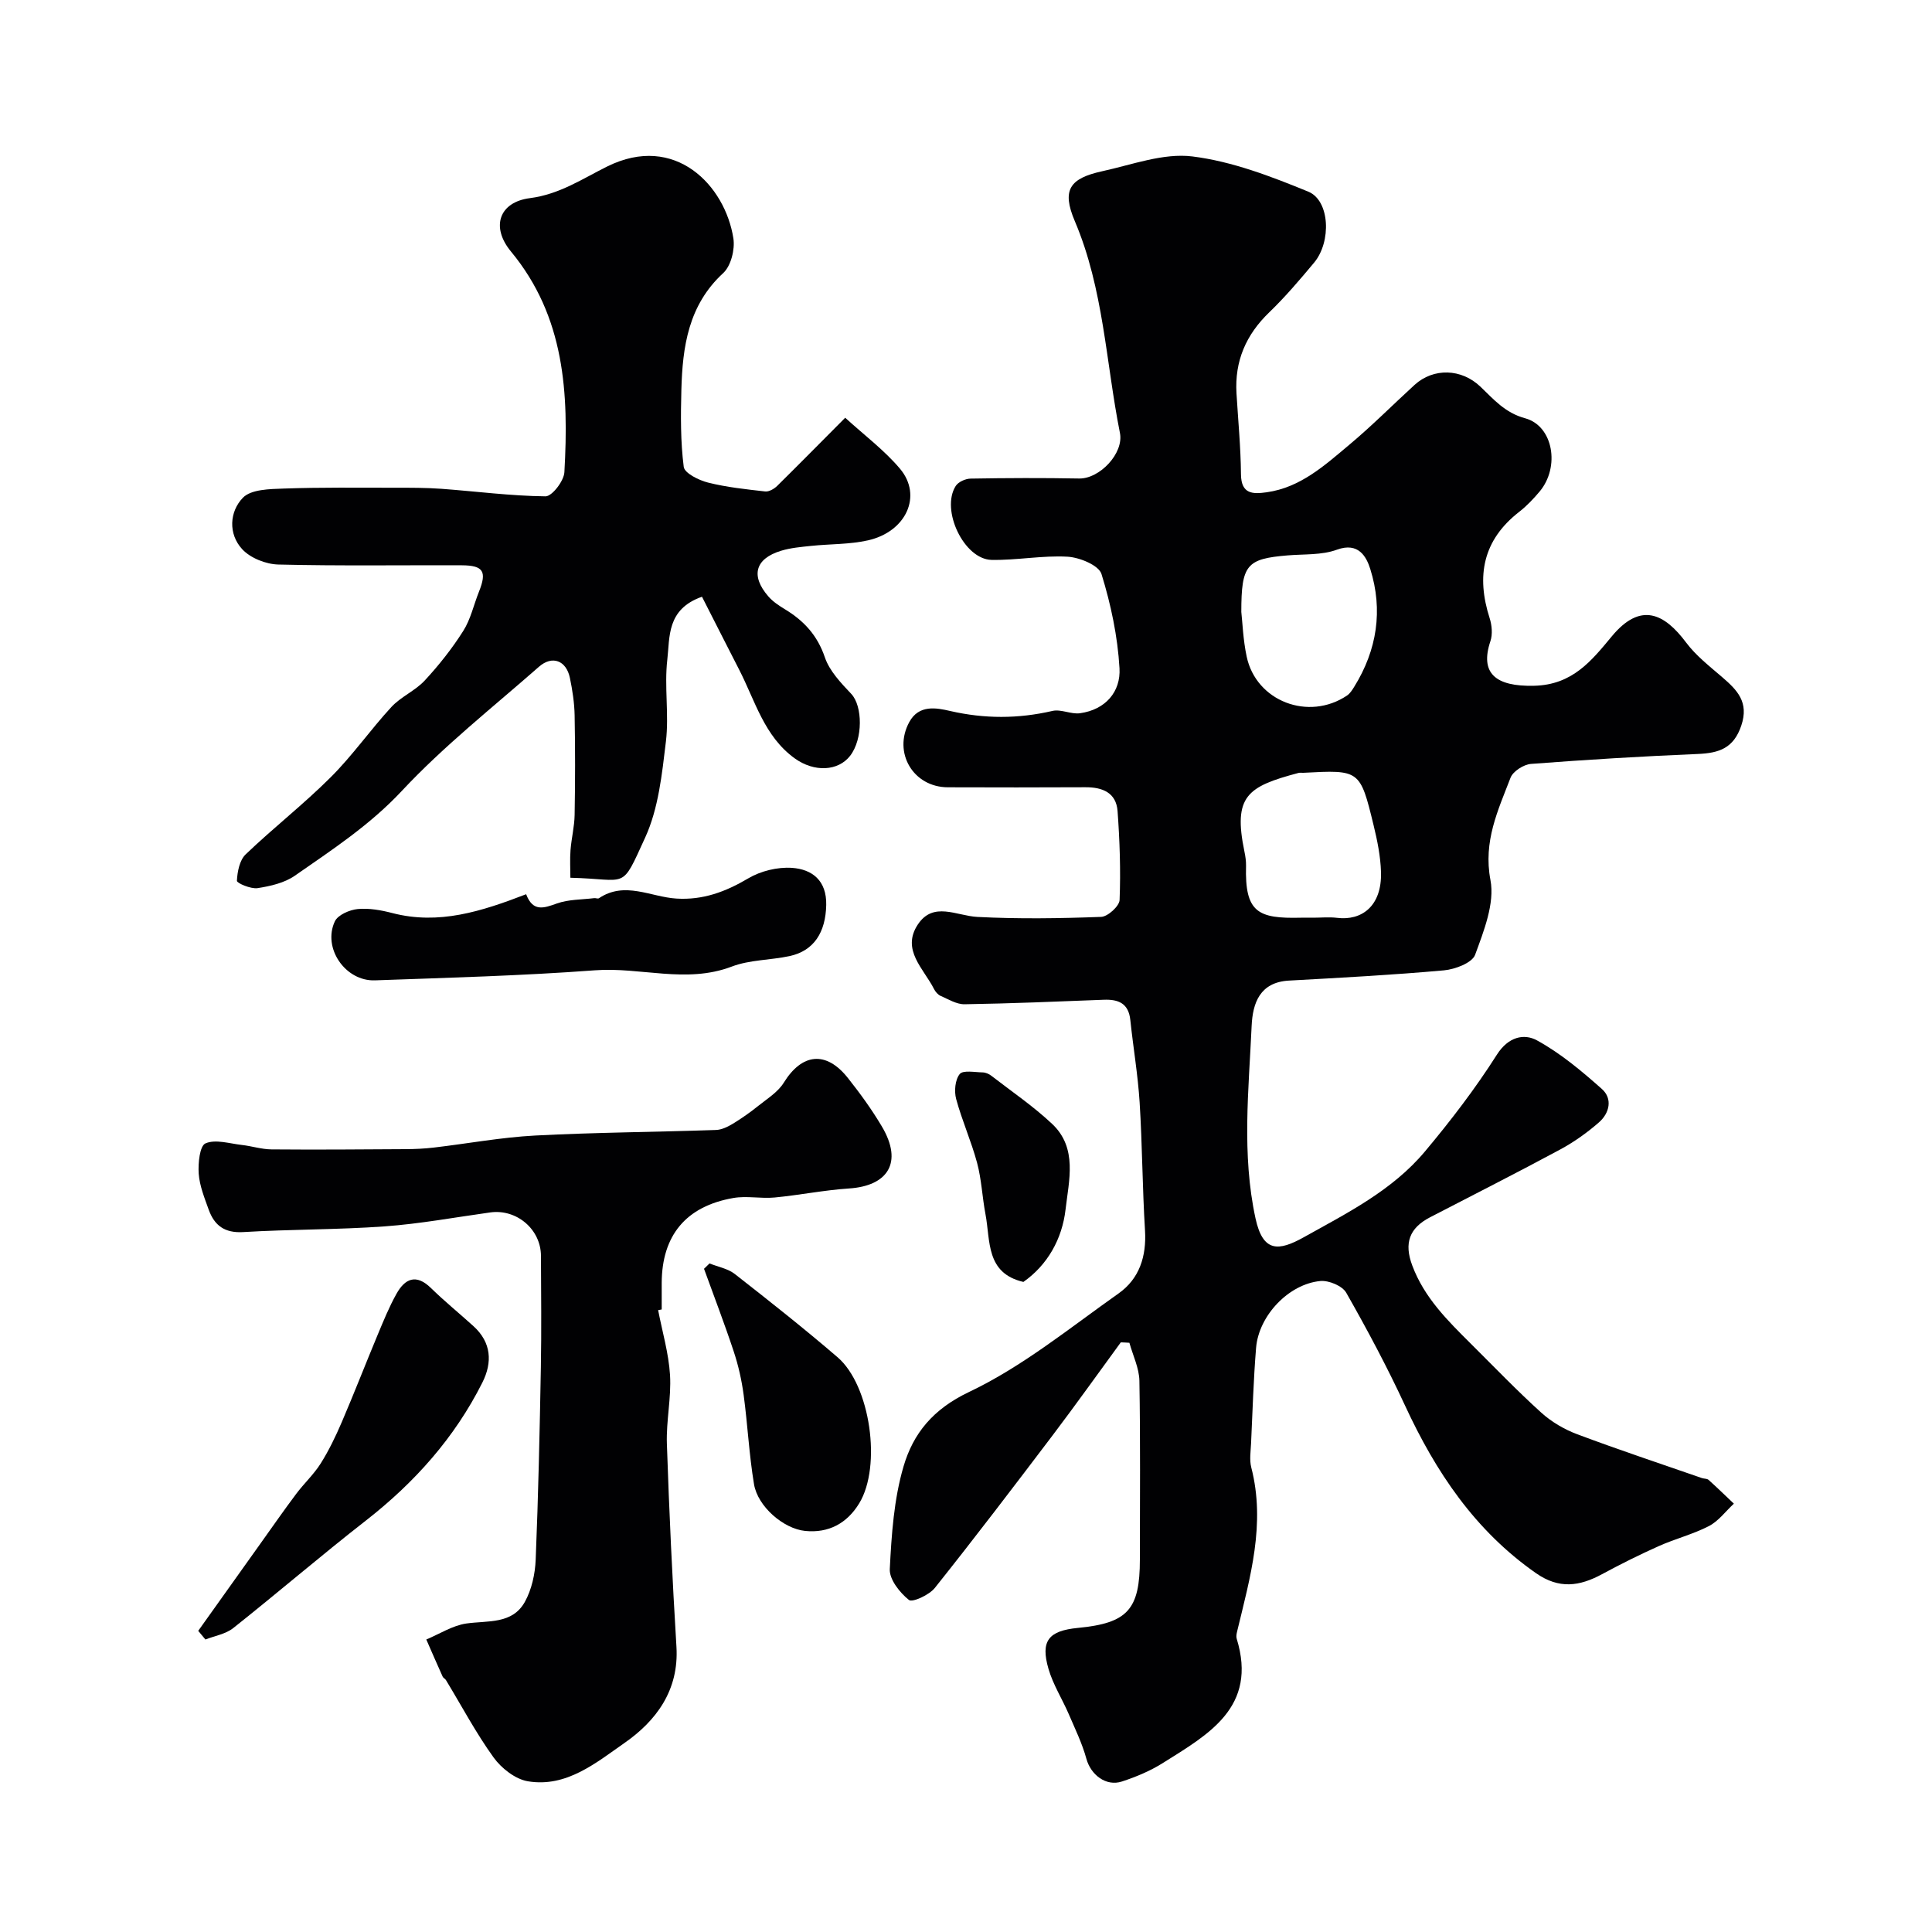<svg enable-background="new 0 0 400 400" viewBox="0 0 400 400" xmlns="http://www.w3.org/2000/svg"><g fill="#010103"><path d="m232.05 277.92c-4.69 6.41-9.3 12.89-14.1 19.23-8.04 10.61-16.1 21.2-24.4 31.61-1.16 1.46-4.65 3.07-5.37 2.49-1.89-1.51-4.07-4.25-3.96-6.39.36-7.13.85-14.46 2.85-21.26s6.06-11.84 13.55-15.4c11.06-5.25 20.85-13.26 30.96-20.4 4.32-3.05 5.81-7.68 5.48-13.07-.54-8.82-.56-17.66-1.11-26.48-.36-5.71-1.33-11.37-1.93-17.07-.36-3.46-2.47-4.31-5.51-4.19-9.6.37-19.19.78-28.8.93-1.65.03-3.35-1.03-4.96-1.73-.56-.24-1.08-.85-1.37-1.42-2.13-4.22-6.82-8.11-3.36-13.35 3.21-4.86 8-1.81 12.34-1.58 8.52.44 17.09.31 25.62-.01 1.38-.05 3.77-2.23 3.82-3.49.24-6.13.03-12.29-.42-18.41-.28-3.82-3.13-4.96-6.65-4.94-9.5.05-19 .04-28.49.01-7.18-.02-11.41-7.21-7.98-13.51 1.99-3.66 5.64-2.94 8.45-2.29 7.14 1.64 14.09 1.63 21.19-.01 1.76-.41 3.85.73 5.69.48 5.29-.73 8.47-4.45 8.19-9.32-.38-6.58-1.78-13.21-3.73-19.51-.56-1.8-4.51-3.43-7-3.58-5.22-.3-10.51.76-15.76.66-5.7-.12-10.56-10.32-7.43-15.29.53-.85 2.02-1.52 3.08-1.54 7.5-.13 15-.16 22.49-.02 4.22.08 9.28-5.2 8.44-9.43-2.92-14.65-3.36-29.78-9.34-43.85-2.76-6.49-1.06-8.86 5.68-10.34 6.19-1.35 12.66-3.81 18.67-3.06 8.19 1.02 16.26 4.12 23.99 7.29 4.48 1.84 4.81 10.38 1.2 14.7-2.96 3.54-5.97 7.09-9.29 10.29-4.82 4.64-7.17 10.09-6.78 16.75.34 5.59.88 11.18.93 16.78.04 4.17 2.5 4.11 5.33 3.72 6.99-.98 12-5.57 17.08-9.82 4.69-3.92 9.01-8.28 13.53-12.41 3.92-3.57 9.7-3.4 13.64.37 2.75 2.63 5.09 5.41 9.26 6.54 5.83 1.59 7.25 10.09 2.99 15.17-1.28 1.52-2.68 3-4.25 4.22-7.51 5.85-8.9 13.28-6.09 22.01.47 1.47.63 3.34.15 4.76-2.2 6.57.98 9.42 9.06 9.22 7.96-.19 11.9-5.2 16.09-10.25 5.95-7.16 10.86-4.74 15.38 1.31 2.03 2.71 4.82 4.88 7.42 7.12 3.14 2.7 5.64 5.2 3.99 10.08-1.58 4.68-4.6 5.67-8.95 5.86-11.54.48-23.08 1.18-34.59 2.06-1.52.12-3.72 1.53-4.23 2.86-2.59 6.75-5.68 13.16-4.16 21.17.92 4.83-1.36 10.53-3.17 15.48-.61 1.68-4.14 3.02-6.45 3.23-10.67.96-21.38 1.53-32.08 2.12-6.05.33-7.52 4.66-7.74 9.35-.6 13.29-2.08 26.6.8 39.88 1.54 7.09 4.78 6.82 10.01 3.9 9.02-5.03 18.31-9.69 25.06-17.74 5.35-6.38 10.45-13.04 14.91-20.06 2.36-3.71 5.62-4.41 8.28-2.96 4.87 2.66 9.25 6.34 13.44 10.06 2.28 2.02 1.6 5.01-.6 6.93-2.44 2.13-5.15 4.06-8 5.6-8.92 4.81-17.97 9.38-26.97 14.05-4.26 2.21-5.42 5.32-3.68 9.97 2.49 6.67 7.32 11.41 12.15 16.22 4.82 4.79 9.53 9.7 14.56 14.25 2.12 1.92 4.78 3.48 7.46 4.48 8.52 3.2 17.18 6.07 25.78 9.06.46.16 1.09.1 1.41.39 1.78 1.6 3.49 3.27 5.23 4.92-1.71 1.58-3.18 3.61-5.17 4.64-3.29 1.7-6.97 2.62-10.37 4.14-3.99 1.78-7.91 3.74-11.76 5.82-4.65 2.51-8.88 3.14-13.68-.22-12.64-8.83-20.75-20.97-27.1-34.69-3.69-7.97-7.84-15.74-12.18-23.37-.8-1.41-3.6-2.58-5.34-2.42-6.57.61-12.77 7.17-13.32 13.82-.54 6.58-.73 13.19-1.04 19.79-.08 1.66-.36 3.42.04 4.98 3.02 11.69-.24 22.8-2.93 33.97-.11.48-.23 1.04-.09 1.48 4.37 14.22-5.86 19.83-15.31 25.77-2.59 1.63-5.52 2.85-8.44 3.81-3.32 1.09-6.46-1.41-7.36-4.69-.88-3.21-2.37-6.26-3.69-9.34-1.35-3.11-3.22-6.05-4.16-9.28-1.69-5.81 0-7.9 6.1-8.49 10.29-.99 12.82-3.79 12.82-14.18 0-12.33.12-24.66-.1-36.99-.05-2.63-1.35-5.24-2.07-7.86-.6-.05-1.19-.07-1.78-.09zm24.95-151.23c.24 2.09.36 5.73 1.11 9.25 1.96 9.26 12.82 13.41 20.78 8.06.62-.42 1.07-1.14 1.48-1.8 4.74-7.63 6-15.89 3.33-24.39-.79-2.53-2.44-5.64-6.91-4-3.13 1.15-6.8.89-10.23 1.18-8.43.71-9.56 1.89-9.56 11.7zm14.85 63.31c1.67 0 3.35-.17 4.99.03 5 .62 9.3-2.34 9.08-9.51-.1-3.23-.76-6.49-1.53-9.65-2.8-11.51-2.86-11.49-14.56-10.87-.33.02-.68-.06-1 .03-10.57 2.81-13.57 4.76-11.18 16.3.2.96.35 1.96.33 2.93-.27 9.67 2.45 10.96 11.38 10.74.83-.02 1.66 0 2.49 0z"/><path d="m174.99 86.49c3.96 3.62 8.1 6.71 11.34 10.55 4.7 5.58 1.3 13.06-6.65 14.84-3.8.85-7.82.73-11.73 1.14-2.1.22-4.24.4-6.24 1.01-5.37 1.64-6.34 5.17-2.64 9.44.94 1.09 2.22 1.93 3.47 2.69 3.91 2.37 6.7 5.39 8.24 9.94.96 2.83 3.34 5.31 5.47 7.57 2.35 2.49 2.45 9.33-.24 12.81-2.48 3.2-7.43 3.44-11.46.54-6.33-4.56-8.2-11.93-11.52-18.38-2.58-5.02-5.12-10.05-7.69-15.09-7.36 2.58-6.64 8.38-7.18 13.01-.65 5.59.38 11.38-.29 16.96-.81 6.74-1.53 13.86-4.3 19.9-5.1 11.12-3.39 8.58-15.48 8.31 0-1.89-.12-3.82.03-5.73.19-2.44.81-4.86.85-7.3.12-6.86.13-13.73 0-20.59-.05-2.59-.45-5.21-.98-7.76-.75-3.61-3.66-4.71-6.4-2.31-9.59 8.43-19.7 16.4-28.38 25.69-6.62 7.09-14.43 12.19-22.16 17.57-2.15 1.5-5.07 2.17-7.73 2.58-1.39.21-4.3-1.04-4.27-1.52.09-1.88.55-4.27 1.82-5.48 5.71-5.47 11.99-10.36 17.58-15.94 4.53-4.51 8.23-9.84 12.57-14.55 1.97-2.14 4.93-3.36 6.91-5.49 2.94-3.17 5.67-6.62 7.98-10.27 1.54-2.43 2.17-5.42 3.26-8.14 1.66-4.15.92-5.43-3.54-5.45-12.66-.05-25.33.15-37.99-.16-2.57-.06-5.79-1.33-7.49-3.17-2.93-3.17-2.64-7.79.14-10.66 1.7-1.75 5.56-1.8 8.47-1.9 7.68-.27 15.38-.17 23.08-.17 3.18 0 6.37-.01 9.54.22 7.19.53 14.37 1.48 21.56 1.56 1.34.02 3.81-3.17 3.91-4.99.92-16.29.13-32.18-11.07-45.71-4.19-5.07-2.46-10.22 3.95-11.04 6.14-.79 10.93-4.05 15.98-6.55 14.09-6.98 24.44 3.97 26.13 14.89.35 2.28-.5 5.69-2.1 7.17-7.23 6.66-8.43 15.24-8.67 24.2-.14 5.31-.18 10.68.49 15.93.17 1.31 3.12 2.77 5.02 3.25 3.86.97 7.87 1.39 11.84 1.84.79.09 1.87-.54 2.5-1.16 4.43-4.37 8.8-8.81 14.07-14.1z"/><path d="m136.26 271.25c.86 4.47 2.18 8.91 2.46 13.42.29 4.71-.81 9.5-.65 14.23.47 14.02 1.13 28.04 1.98 42.04.55 9.01-4.19 15.35-10.77 19.93-5.87 4.09-12 9.25-19.97 7.93-2.61-.43-5.5-2.69-7.12-4.94-3.66-5.07-6.61-10.66-9.87-16.03-.17-.28-.56-.43-.68-.72-1.15-2.55-2.26-5.11-3.38-7.67 2.75-1.15 5.42-2.89 8.28-3.31 4.46-.64 9.51.2 12.12-4.47 1.43-2.57 2.13-5.81 2.25-8.78.54-13.25.83-26.51 1.07-39.77.14-7.69.05-15.39.02-23.09-.02-5.51-5.04-9.76-10.5-9-7.28 1.01-14.55 2.36-21.87 2.89-9.73.7-19.53.59-29.27 1.18-3.86.23-5.97-1.37-7.15-4.64-.87-2.43-1.89-4.94-2.07-7.46-.15-2.15.21-5.76 1.41-6.27 2.08-.89 4.97.04 7.51.33 2.06.23 4.09.9 6.14.92 9.24.08 18.48.01 27.72-.05 1.97-.01 3.96-.1 5.91-.33 6.99-.82 13.95-2.12 20.96-2.49 12.47-.65 24.96-.72 37.44-1.15 1.19-.04 2.45-.66 3.51-1.3 1.84-1.12 3.61-2.37 5.29-3.72 1.85-1.48 4.05-2.84 5.24-4.77 3.77-6.1 8.77-6.67 13.28-.97 2.53 3.19 4.94 6.51 7.01 10 4.52 7.59 1.15 12.36-6.79 12.87-5.15.34-10.25 1.38-15.39 1.87-2.82.27-5.77-.38-8.53.1-9.83 1.7-14.81 7.76-14.85 17.58-.01 1.83 0 3.66 0 5.5-.25.04-.5.09-.74.14z"/><path d="m108.93 185.14c1.41 3.71 3.64 2.89 6.38 1.91 2.4-.85 5.12-.78 7.71-1.1.33-.04.76.17.98.02 5.37-3.6 10.71-.26 16.05.07 5.48.34 10.16-1.4 14.84-4.17 2.59-1.54 6.08-2.39 9.07-2.19 4.19.29 7.21 2.62 7.1 7.69-.12 5.65-2.53 9.49-7.6 10.58-3.97.85-8.24.75-11.96 2.17-9.43 3.59-18.89.06-28.32.77-15.15 1.13-30.36 1.54-45.55 2.08-6.14.22-10.9-6.71-8.3-12.22.63-1.33 3.03-2.37 4.71-2.54 2.37-.23 4.89.23 7.23.84 9.59 2.48 18.39-.34 27.66-3.91z"/><path d="m41.04 337.65c4.3-6.03 8.59-12.06 12.89-18.08 2.46-3.44 4.87-6.92 7.41-10.3 1.61-2.15 3.64-4.02 5.06-6.28 1.69-2.69 3.09-5.6 4.35-8.53 2.58-6.02 4.95-12.13 7.47-18.17 1.19-2.85 2.36-5.73 3.86-8.41 1.75-3.14 4.05-4.22 7.13-1.22 2.82 2.76 5.9 5.26 8.82 7.91 3.72 3.38 3.94 7.49 1.84 11.67-5.74 11.43-14.04 20.71-24.11 28.57-9.3 7.25-18.25 14.95-27.49 22.28-1.55 1.23-3.81 1.59-5.74 2.35-.49-.59-.99-1.19-1.49-1.79z"/><path d="m146.9 261.58c1.75.71 3.78 1.06 5.22 2.18 7.2 5.63 14.38 11.3 21.31 17.26 6.78 5.85 9.14 22.54 4.46 30.23-2.51 4.12-6.31 6.21-11.21 5.71-4.46-.45-9.8-5.04-10.57-9.67-1.02-6.12-1.32-12.36-2.15-18.52-.41-3.04-1.09-6.08-2.06-8.99-1.9-5.74-4.08-11.4-6.14-17.09.38-.37.76-.74 1.14-1.11z"/><path d="m211.88 265.41c-7.82-1.82-6.8-8.51-7.85-14.04-.67-3.52-.81-7.16-1.73-10.6-1.2-4.48-3.13-8.76-4.34-13.24-.43-1.6-.22-3.98.74-5.16.69-.85 3.11-.37 4.75-.34.61.01 1.3.31 1.79.69 4.24 3.28 8.71 6.32 12.6 9.98 5.31 5 3.45 11.75 2.77 17.72-.7 6.07-3.71 11.47-8.73 14.99z"/></g></svg>